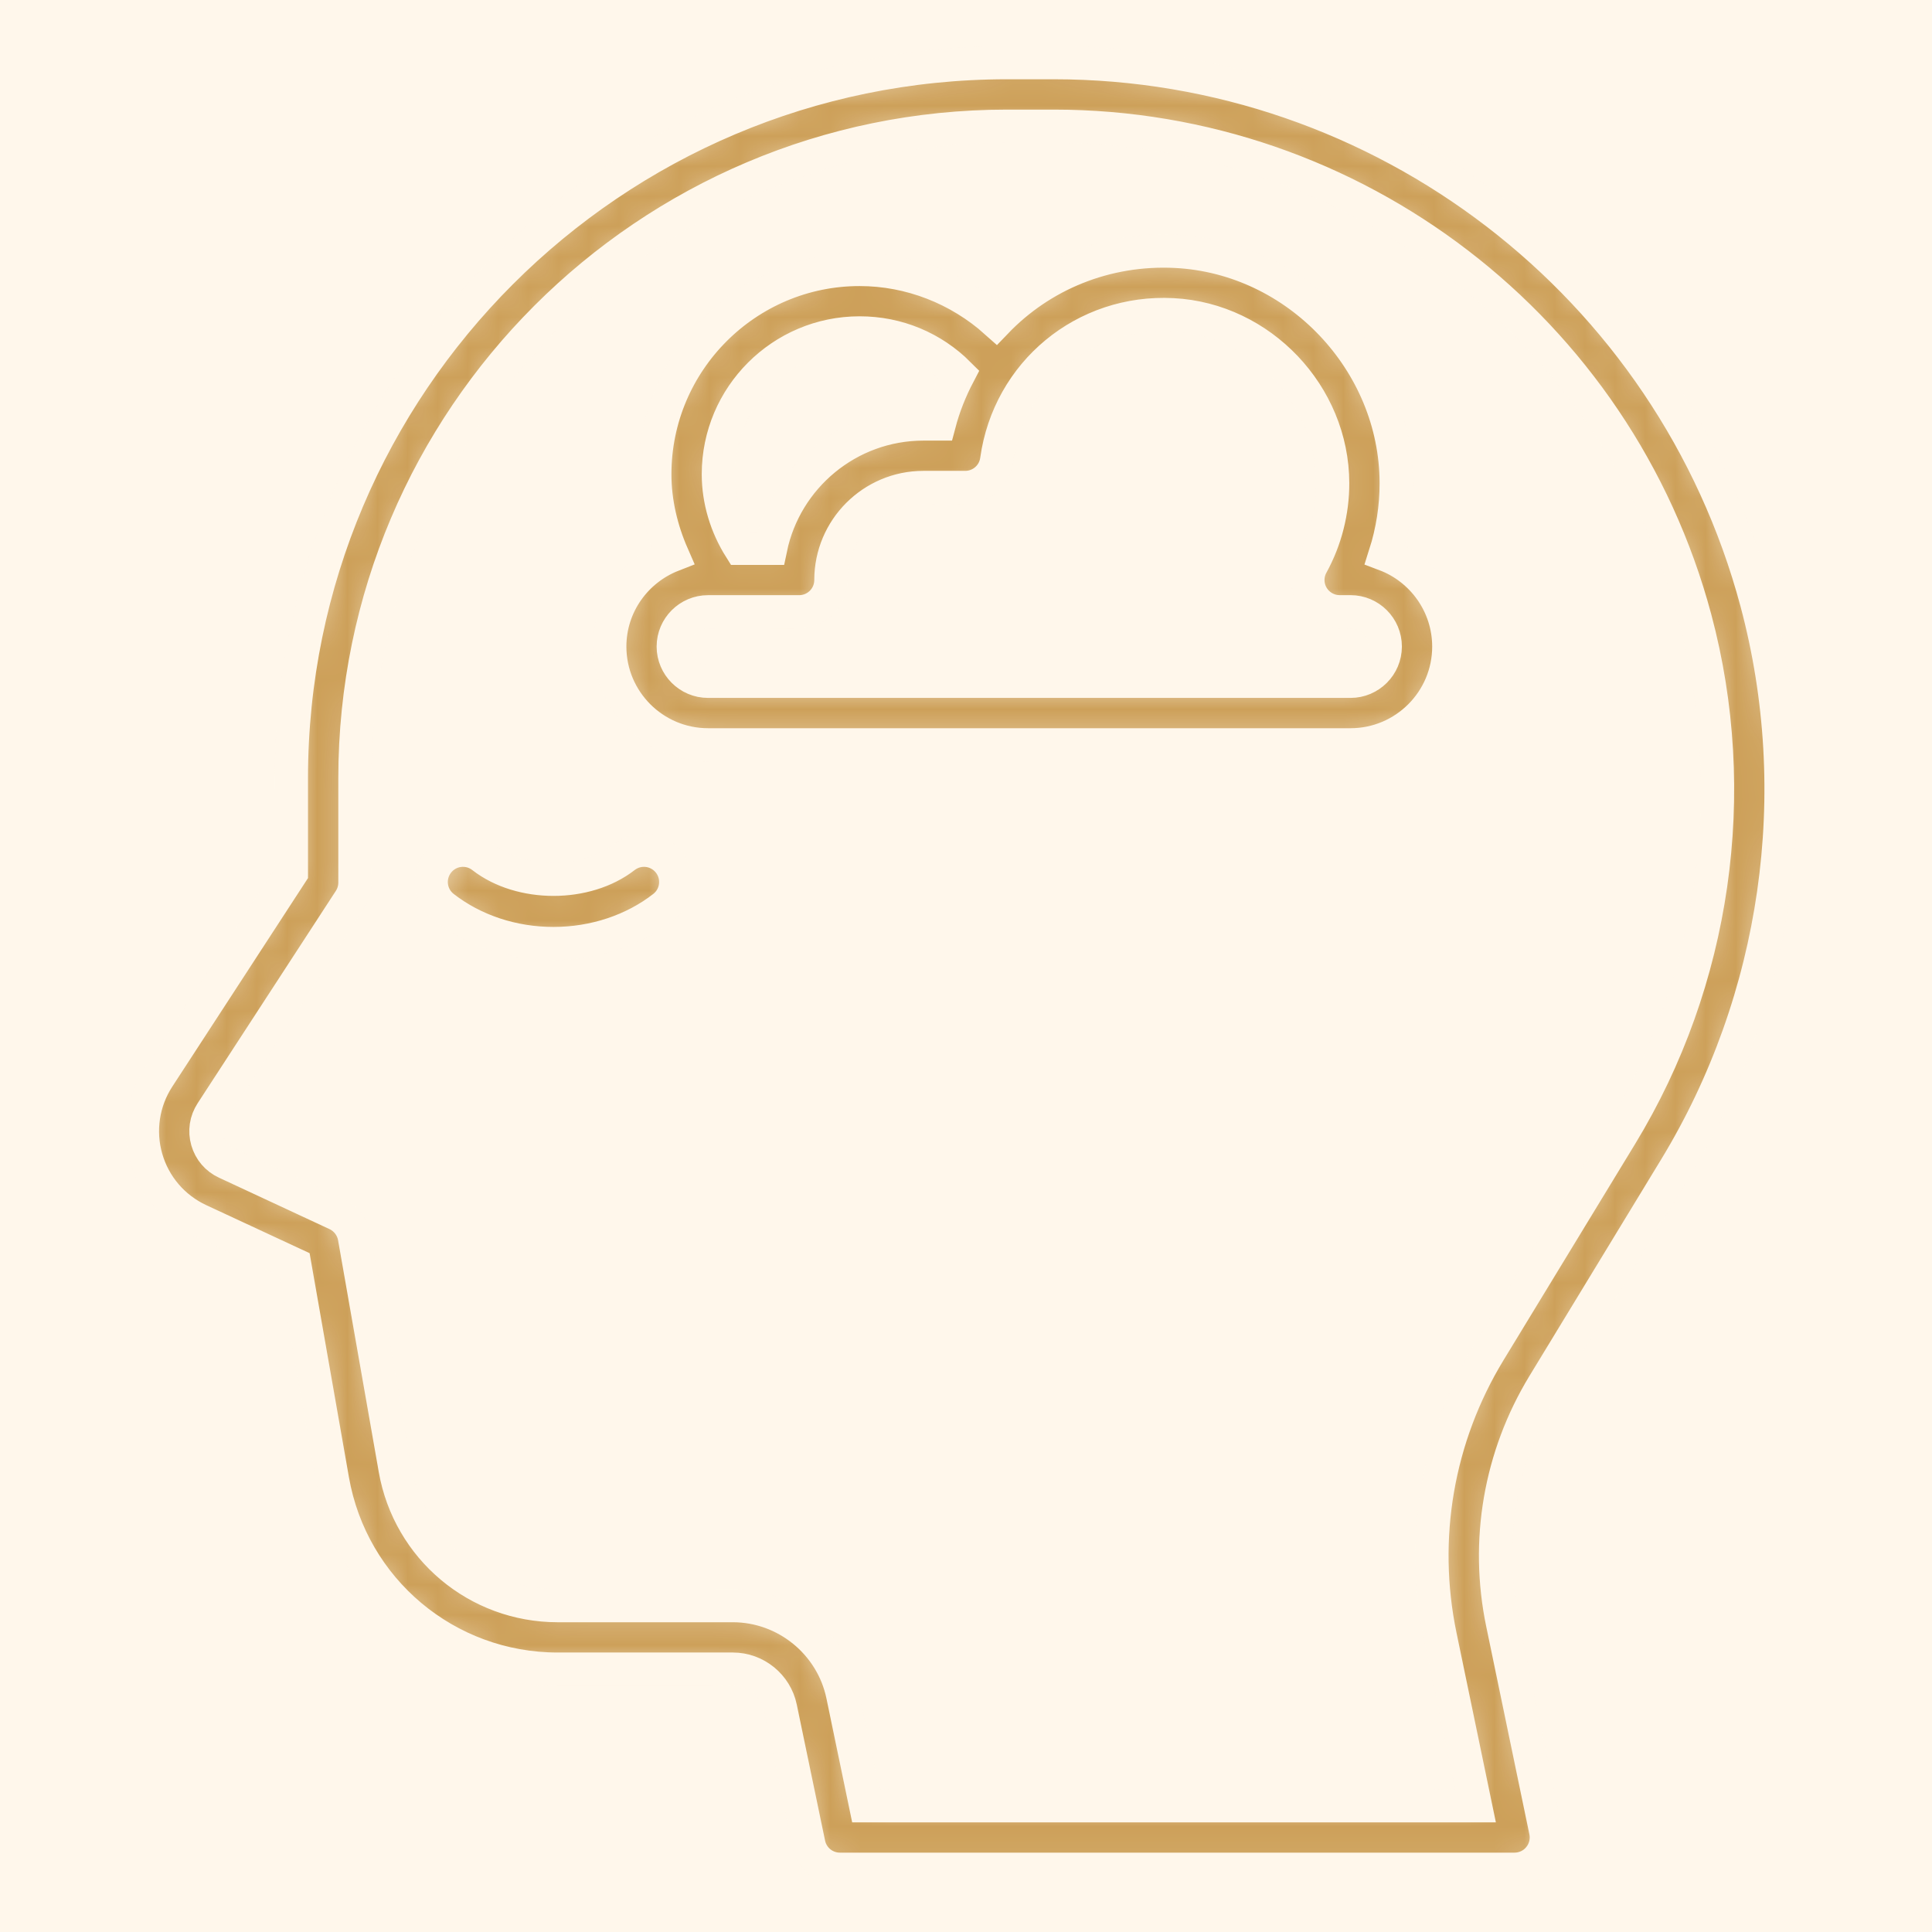 <?xml version="1.0" encoding="UTF-8"?> <svg xmlns="http://www.w3.org/2000/svg" width="64" height="64" viewBox="0 0 64 64" fill="none"> <rect width="64" height="64" fill="#2C2C2C"></rect> <path d="M-770 -40H670V557H-770V-40Z" fill="#FFF7EB"></path> <rect x="-39.5" y="-39.5" width="569" height="456" stroke="#E1D9CB"></rect> <mask id="path-3-inside-1_1436_36805" fill="white"> <path d="M55.494 38.699C58.898 33.107 59.88 26.271 58.188 19.945C55.371 9.424 45.799 2.076 34.909 2.076H33.356C20.285 2.076 9.653 12.71 9.653 25.779V28.924L5.245 35.698C4.731 36.488 4.585 37.462 4.845 38.368C5.104 39.275 5.744 40.023 6.599 40.42L9.764 41.891L11.017 49.03C11.654 52.659 14.79 55.292 18.475 55.292H24.278C25.038 55.292 25.702 55.833 25.855 56.576L26.793 61.084C26.894 61.572 27.324 61.921 27.822 61.921H50.172C50.489 61.921 50.789 61.778 50.987 61.533C51.187 61.288 51.266 60.965 51.202 60.656L49.772 53.771C49.206 51.05 49.69 48.241 51.136 45.864L55.494 38.699ZM49.337 44.771C47.613 47.604 47.036 50.953 47.71 54.199L48.877 59.818L28.677 59.818L27.915 56.149C27.558 54.434 26.028 53.189 24.277 53.189H18.474C15.814 53.189 13.549 51.288 13.089 48.668L11.741 40.99C11.681 40.651 11.459 40.363 11.149 40.218L7.487 38.514C7.179 38.372 6.96 38.114 6.866 37.79C6.773 37.465 6.824 37.13 7.008 36.847L11.587 29.811C11.697 29.641 11.757 29.441 11.757 29.238V25.781C11.757 13.87 21.447 4.181 33.357 4.181H34.909C44.849 4.181 53.586 10.887 56.156 20.49C57.7 26.264 56.804 32.502 53.697 37.607L49.337 44.771ZM14.691 30.047C14.232 29.691 14.15 29.029 14.507 28.571C14.863 28.112 15.524 28.031 15.982 28.387C17.252 29.375 19.417 29.375 20.687 28.387C21.146 28.031 21.804 28.112 22.163 28.571C22.519 29.03 22.437 29.69 21.979 30.047C20.976 30.827 19.682 31.256 18.334 31.256C16.986 31.256 15.693 30.827 14.691 30.047ZM45.882 18.371C46.126 17.607 46.253 16.804 46.251 15.997C46.242 11.976 42.972 8.536 38.961 8.328C36.62 8.207 34.486 9.112 32.996 10.667C31.766 9.565 30.156 8.926 28.476 8.926C24.735 8.926 21.692 11.97 21.692 15.71C21.692 16.637 21.909 17.547 22.279 18.392C21.065 18.866 20.2 20.039 20.2 21.419C20.2 23.213 21.66 24.673 23.455 24.673H44.739C46.532 24.673 47.993 23.214 47.993 21.419C47.992 20.026 47.113 18.835 45.882 18.371ZM28.476 11.028C29.734 11.028 30.896 11.519 31.763 12.386C31.49 12.906 31.267 13.459 31.113 14.046H30.588C28.099 14.046 26.014 15.816 25.528 18.164H24.52C24.058 17.429 23.796 16.578 23.796 15.709C23.796 13.127 25.895 11.028 28.476 11.028ZM44.738 22.569H23.454C22.819 22.569 22.302 22.052 22.302 21.418C22.302 20.783 22.819 20.266 23.454 20.266H26.472C27.054 20.266 27.524 19.795 27.524 19.214C27.524 17.524 28.899 16.148 30.588 16.148H31.974C32.499 16.148 32.944 15.762 33.016 15.241C33.419 12.345 35.921 10.271 38.852 10.426C41.765 10.578 44.14 13.077 44.147 16C44.149 16.946 43.91 17.881 43.457 18.706C43.277 19.032 43.283 19.429 43.473 19.749C43.663 20.069 44.007 20.265 44.379 20.265H44.738C45.374 20.265 45.889 20.782 45.889 21.417C45.889 22.052 45.373 22.569 44.738 22.569Z"></path> </mask> <path d="M55.494 38.699C58.898 33.107 59.88 26.271 58.188 19.945C55.371 9.424 45.799 2.076 34.909 2.076H33.356C20.285 2.076 9.653 12.71 9.653 25.779V28.924L5.245 35.698C4.731 36.488 4.585 37.462 4.845 38.368C5.104 39.275 5.744 40.023 6.599 40.42L9.764 41.891L11.017 49.03C11.654 52.659 14.79 55.292 18.475 55.292H24.278C25.038 55.292 25.702 55.833 25.855 56.576L26.793 61.084C26.894 61.572 27.324 61.921 27.822 61.921H50.172C50.489 61.921 50.789 61.778 50.987 61.533C51.187 61.288 51.266 60.965 51.202 60.656L49.772 53.771C49.206 51.05 49.69 48.241 51.136 45.864L55.494 38.699ZM49.337 44.771C47.613 47.604 47.036 50.953 47.71 54.199L48.877 59.818L28.677 59.818L27.915 56.149C27.558 54.434 26.028 53.189 24.277 53.189H18.474C15.814 53.189 13.549 51.288 13.089 48.668L11.741 40.99C11.681 40.651 11.459 40.363 11.149 40.218L7.487 38.514C7.179 38.372 6.96 38.114 6.866 37.79C6.773 37.465 6.824 37.13 7.008 36.847L11.587 29.811C11.697 29.641 11.757 29.441 11.757 29.238V25.781C11.757 13.87 21.447 4.181 33.357 4.181H34.909C44.849 4.181 53.586 10.887 56.156 20.49C57.7 26.264 56.804 32.502 53.697 37.607L49.337 44.771ZM14.691 30.047C14.232 29.691 14.15 29.029 14.507 28.571C14.863 28.112 15.524 28.031 15.982 28.387C17.252 29.375 19.417 29.375 20.687 28.387C21.146 28.031 21.804 28.112 22.163 28.571C22.519 29.03 22.437 29.69 21.979 30.047C20.976 30.827 19.682 31.256 18.334 31.256C16.986 31.256 15.693 30.827 14.691 30.047ZM45.882 18.371C46.126 17.607 46.253 16.804 46.251 15.997C46.242 11.976 42.972 8.536 38.961 8.328C36.62 8.207 34.486 9.112 32.996 10.667C31.766 9.565 30.156 8.926 28.476 8.926C24.735 8.926 21.692 11.97 21.692 15.71C21.692 16.637 21.909 17.547 22.279 18.392C21.065 18.866 20.2 20.039 20.2 21.419C20.2 23.213 21.66 24.673 23.455 24.673H44.739C46.532 24.673 47.993 23.214 47.993 21.419C47.992 20.026 47.113 18.835 45.882 18.371ZM28.476 11.028C29.734 11.028 30.896 11.519 31.763 12.386C31.49 12.906 31.267 13.459 31.113 14.046H30.588C28.099 14.046 26.014 15.816 25.528 18.164H24.52C24.058 17.429 23.796 16.578 23.796 15.709C23.796 13.127 25.895 11.028 28.476 11.028ZM44.738 22.569H23.454C22.819 22.569 22.302 22.052 22.302 21.418C22.302 20.783 22.819 20.266 23.454 20.266H26.472C27.054 20.266 27.524 19.795 27.524 19.214C27.524 17.524 28.899 16.148 30.588 16.148H31.974C32.499 16.148 32.944 15.762 33.016 15.241C33.419 12.345 35.921 10.271 38.852 10.426C41.765 10.578 44.14 13.077 44.147 16C44.149 16.946 43.91 17.881 43.457 18.706C43.277 19.032 43.283 19.429 43.473 19.749C43.663 20.069 44.007 20.265 44.379 20.265H44.738C45.374 20.265 45.889 20.782 45.889 21.417C45.889 22.052 45.373 22.569 44.738 22.569Z" fill="#CDA059" stroke="#FFF7EB" stroke-width="1.1" mask="url(#path-3-inside-1_1436_36805)"></path> </svg> 